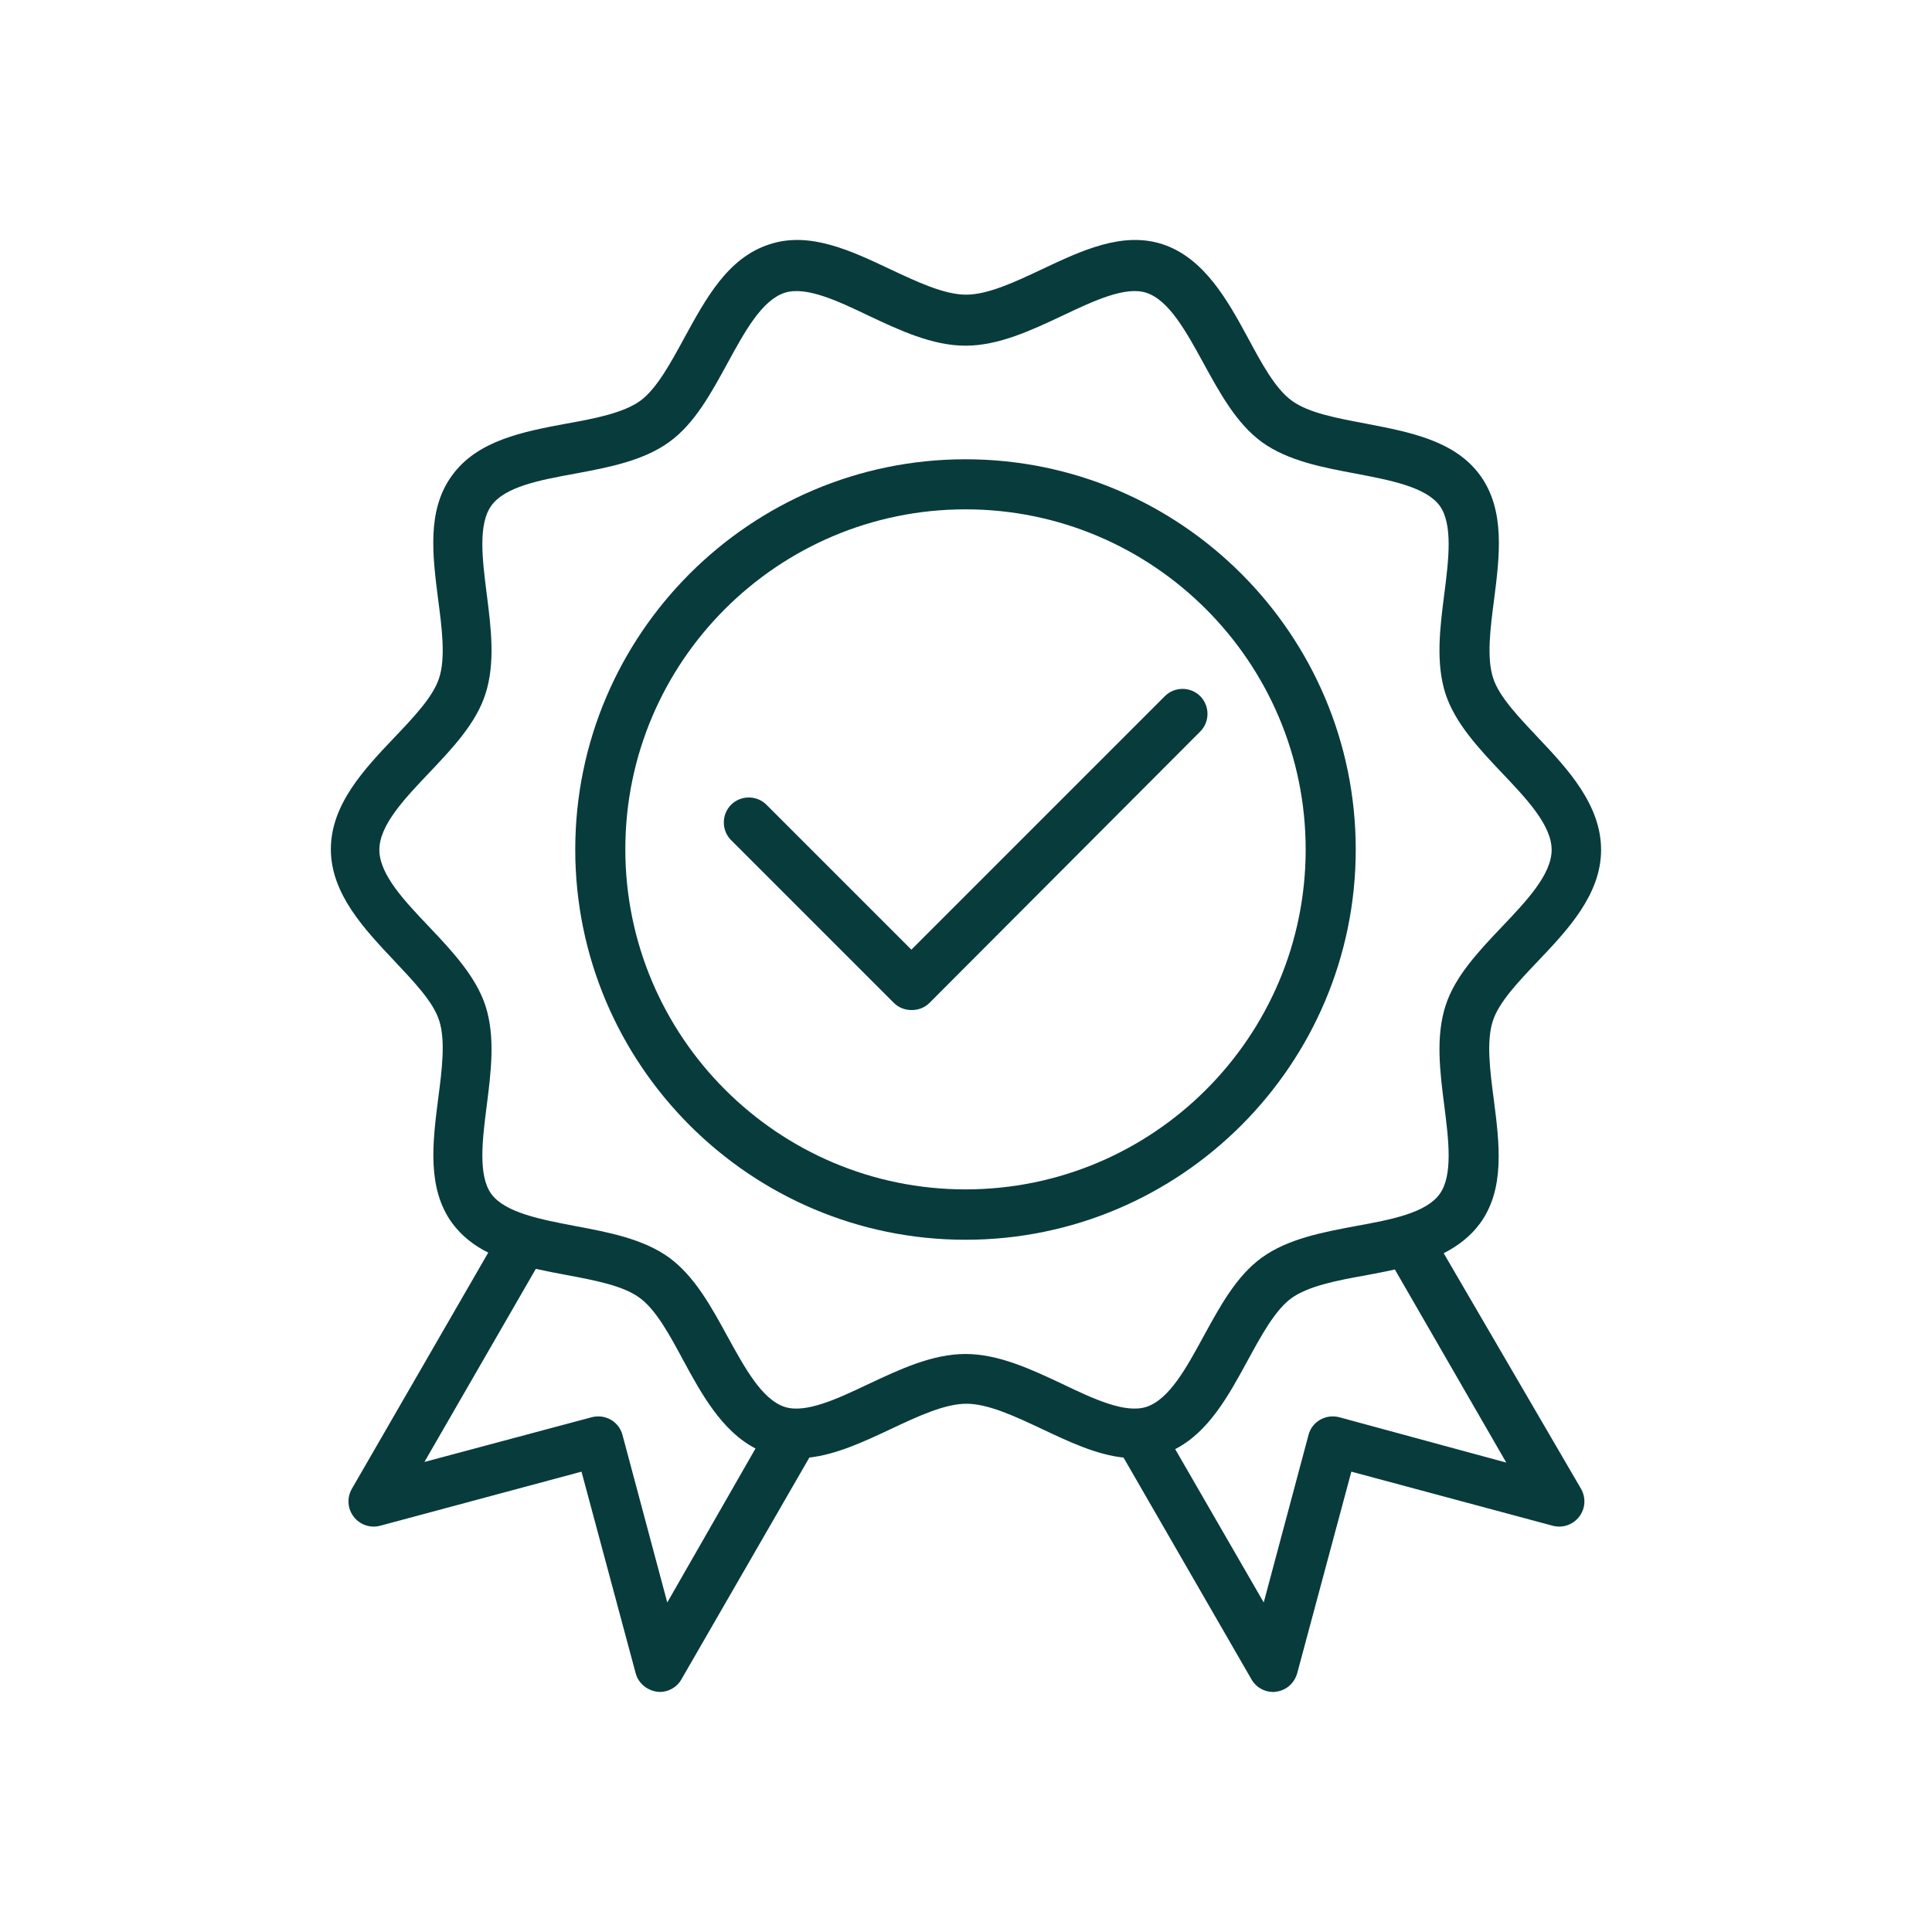 <?xml version="1.0" encoding="UTF-8"?> <svg xmlns="http://www.w3.org/2000/svg" xmlns:xlink="http://www.w3.org/1999/xlink" width="500" zoomAndPan="magnify" viewBox="0 0 375 375" height="500" preserveAspectRatio="xMidYMid meet" version="1.2"><g id="5430d5ae3e"><path style=" stroke:none;fill-rule:nonzero;fill:#083b3c;fill-opacity:1;" d="M 263.148 164.891 C 263.148 123.102 229.133 89.145 187.402 89.145 C 145.672 89.145 111.656 123.102 111.656 164.891 C 111.656 206.621 145.613 240.637 187.402 240.637 C 229.195 240.637 263.148 206.621 263.148 164.891 Z M 187.402 230.859 C 151.02 230.859 121.375 201.273 121.375 164.832 C 121.375 128.387 151.02 98.863 187.402 98.863 C 223.789 98.863 253.43 128.445 253.43 164.891 C 253.43 201.336 223.789 230.859 187.402 230.859 Z M 187.402 230.859 "></path><path style=" stroke:none;fill-rule:nonzero;fill:#083b3c;fill-opacity:1;" d="M 280.219 243.25 C 282.949 241.852 285.379 240.027 287.262 237.477 C 292.184 230.734 291.031 221.93 289.938 213.363 C 289.207 207.836 288.48 202.066 289.754 198.18 C 290.906 194.535 294.797 190.465 298.5 186.574 C 304.27 180.504 310.77 173.637 310.77 164.953 C 310.77 156.266 304.332 149.281 298.562 143.207 C 294.855 139.258 290.969 135.25 289.816 131.605 C 288.539 127.719 289.27 121.945 289.996 116.418 C 291.09 107.855 292.184 99.047 287.324 92.305 C 282.406 85.5 273.598 83.859 265.094 82.219 C 259.625 81.188 253.977 80.156 250.758 77.785 C 247.539 75.477 244.867 70.496 242.254 65.637 C 238.305 58.348 233.75 50.09 225.672 47.414 C 217.895 44.863 209.938 48.629 202.227 52.273 C 197.062 54.703 191.777 57.195 187.523 57.195 C 183.273 57.195 177.988 54.703 172.824 52.273 C 165.109 48.629 157.152 44.863 149.379 47.414 C 141.238 50.027 136.988 57.984 132.797 65.637 C 130.184 70.438 127.449 75.477 124.293 77.785 C 121.012 80.156 115.422 81.25 109.957 82.219 C 101.453 83.801 92.645 85.5 87.727 92.305 C 82.805 99.047 83.961 107.855 85.051 116.418 C 85.781 121.945 86.512 127.719 85.234 131.605 C 84.082 135.25 80.191 139.32 76.488 143.207 C 70.719 149.281 64.219 156.145 64.219 164.832 C 64.219 173.516 70.777 180.379 76.488 186.453 C 80.191 190.402 84.082 194.41 85.234 198.055 C 86.512 201.945 85.781 207.715 85.051 213.242 C 83.961 221.805 82.867 230.613 87.727 237.355 C 89.609 239.906 92.039 241.789 94.77 243.129 L 68.289 288.988 C 67.316 290.688 67.438 292.816 68.652 294.395 C 69.867 295.973 71.871 296.641 73.754 296.156 L 112.871 285.648 L 123.379 324.766 C 123.867 326.648 125.508 328.047 127.449 328.348 C 127.691 328.348 127.875 328.41 128.059 328.41 C 129.758 328.41 131.398 327.5 132.25 325.98 L 157.094 282.914 C 162.379 282.305 167.723 279.816 172.887 277.387 C 178.047 274.957 183.332 272.465 187.586 272.465 C 191.836 272.465 197.121 274.957 202.285 277.387 C 207.449 279.816 212.793 282.367 218.078 282.914 L 242.922 325.98 C 243.773 327.5 245.414 328.41 247.113 328.41 C 247.297 328.41 247.539 328.41 247.719 328.348 C 249.664 328.105 251.242 326.707 251.789 324.766 L 262.297 285.648 L 301.418 296.156 C 303.301 296.641 305.305 295.973 306.52 294.395 C 307.734 292.816 307.855 290.688 306.883 288.988 Z M 129.516 311.039 L 120.828 278.539 C 120.16 275.93 117.488 274.41 114.879 275.078 L 82.379 283.766 L 104.004 246.285 C 105.887 246.711 107.832 247.074 109.773 247.441 C 115.242 248.473 120.891 249.504 124.109 251.875 C 127.328 254.184 130 259.164 132.613 264.023 C 136.137 270.523 140.086 277.75 146.645 281.152 Z M 187.402 262.809 C 180.965 262.809 174.648 265.785 168.574 268.641 C 162.559 271.496 156.363 274.41 152.293 273.074 C 147.859 271.617 144.52 265.418 141.238 259.465 C 138.082 253.695 134.859 247.742 129.879 244.098 C 124.84 240.453 118.098 239.18 111.598 237.965 C 104.977 236.688 98.113 235.414 95.379 231.77 C 92.766 228.184 93.617 221.262 94.469 214.641 C 95.316 208.02 96.168 201.215 94.223 195.203 C 92.34 189.492 87.727 184.57 83.293 179.895 C 78.555 174.914 73.633 169.75 73.633 164.953 C 73.633 160.152 78.555 154.992 83.293 150.008 C 87.785 145.27 92.402 140.41 94.223 134.703 C 96.168 128.688 95.316 121.887 94.469 115.266 C 93.617 108.582 92.766 101.719 95.379 98.137 C 98.051 94.43 104.914 93.156 111.598 91.938 C 118.098 90.727 124.84 89.449 129.879 85.805 C 134.859 82.219 138.082 76.207 141.238 70.438 C 144.52 64.422 147.859 58.289 152.293 56.832 C 156.426 55.492 162.621 58.41 168.574 61.266 C 174.648 64.121 180.965 67.098 187.402 67.098 C 193.84 67.098 200.16 64.121 206.234 61.266 C 212.246 58.41 218.441 55.492 222.512 56.832 C 226.945 58.289 230.289 64.484 233.566 70.438 C 236.727 76.207 239.945 82.16 244.926 85.805 C 249.969 89.449 256.711 90.727 263.211 91.938 C 269.832 93.215 276.695 94.492 279.426 98.137 C 282.039 101.719 281.188 108.645 280.34 115.266 C 279.488 121.887 278.637 128.688 280.582 134.703 C 282.465 140.41 287.082 145.332 291.516 150.008 C 296.254 154.992 301.172 160.152 301.172 164.953 C 301.172 169.75 296.254 174.914 291.516 179.895 C 287.02 184.633 282.406 189.492 280.582 195.203 C 278.637 201.215 279.488 208.02 280.34 214.641 C 281.188 221.32 282.039 228.184 279.426 231.77 C 276.754 235.473 269.891 236.75 263.211 237.965 C 256.711 239.18 249.969 240.453 244.926 244.098 C 239.945 247.684 236.727 253.695 233.566 259.465 C 230.289 265.48 226.945 271.617 222.512 273.074 C 218.383 274.41 212.188 271.496 206.234 268.641 C 200.16 265.785 193.84 262.809 187.402 262.809 Z M 259.93 275.078 C 257.316 274.41 254.645 275.93 253.977 278.539 L 245.289 311.039 L 228.102 281.273 C 234.602 277.934 238.426 270.945 242.133 264.145 C 244.742 259.344 247.477 254.305 250.637 251.996 C 253.914 249.625 259.504 248.535 264.973 247.562 C 266.914 247.195 268.859 246.832 270.742 246.406 L 292.367 283.887 Z M 259.93 275.078 "></path><path style=" stroke:none;fill-rule:nonzero;fill:#083b3c;fill-opacity:1;" d="M 232.961 135.125 C 231.078 133.242 227.98 133.242 226.098 135.125 L 176.895 184.328 L 148.77 156.203 C 146.887 154.32 143.789 154.32 141.906 156.203 C 140.023 158.086 140.023 161.188 141.906 163.07 L 173.492 194.656 C 174.402 195.566 175.621 196.051 176.957 196.051 C 178.293 196.051 179.508 195.566 180.418 194.656 L 232.961 141.992 C 234.844 140.109 234.844 137.012 232.961 135.125 Z M 232.961 135.125 "></path></g></svg> 